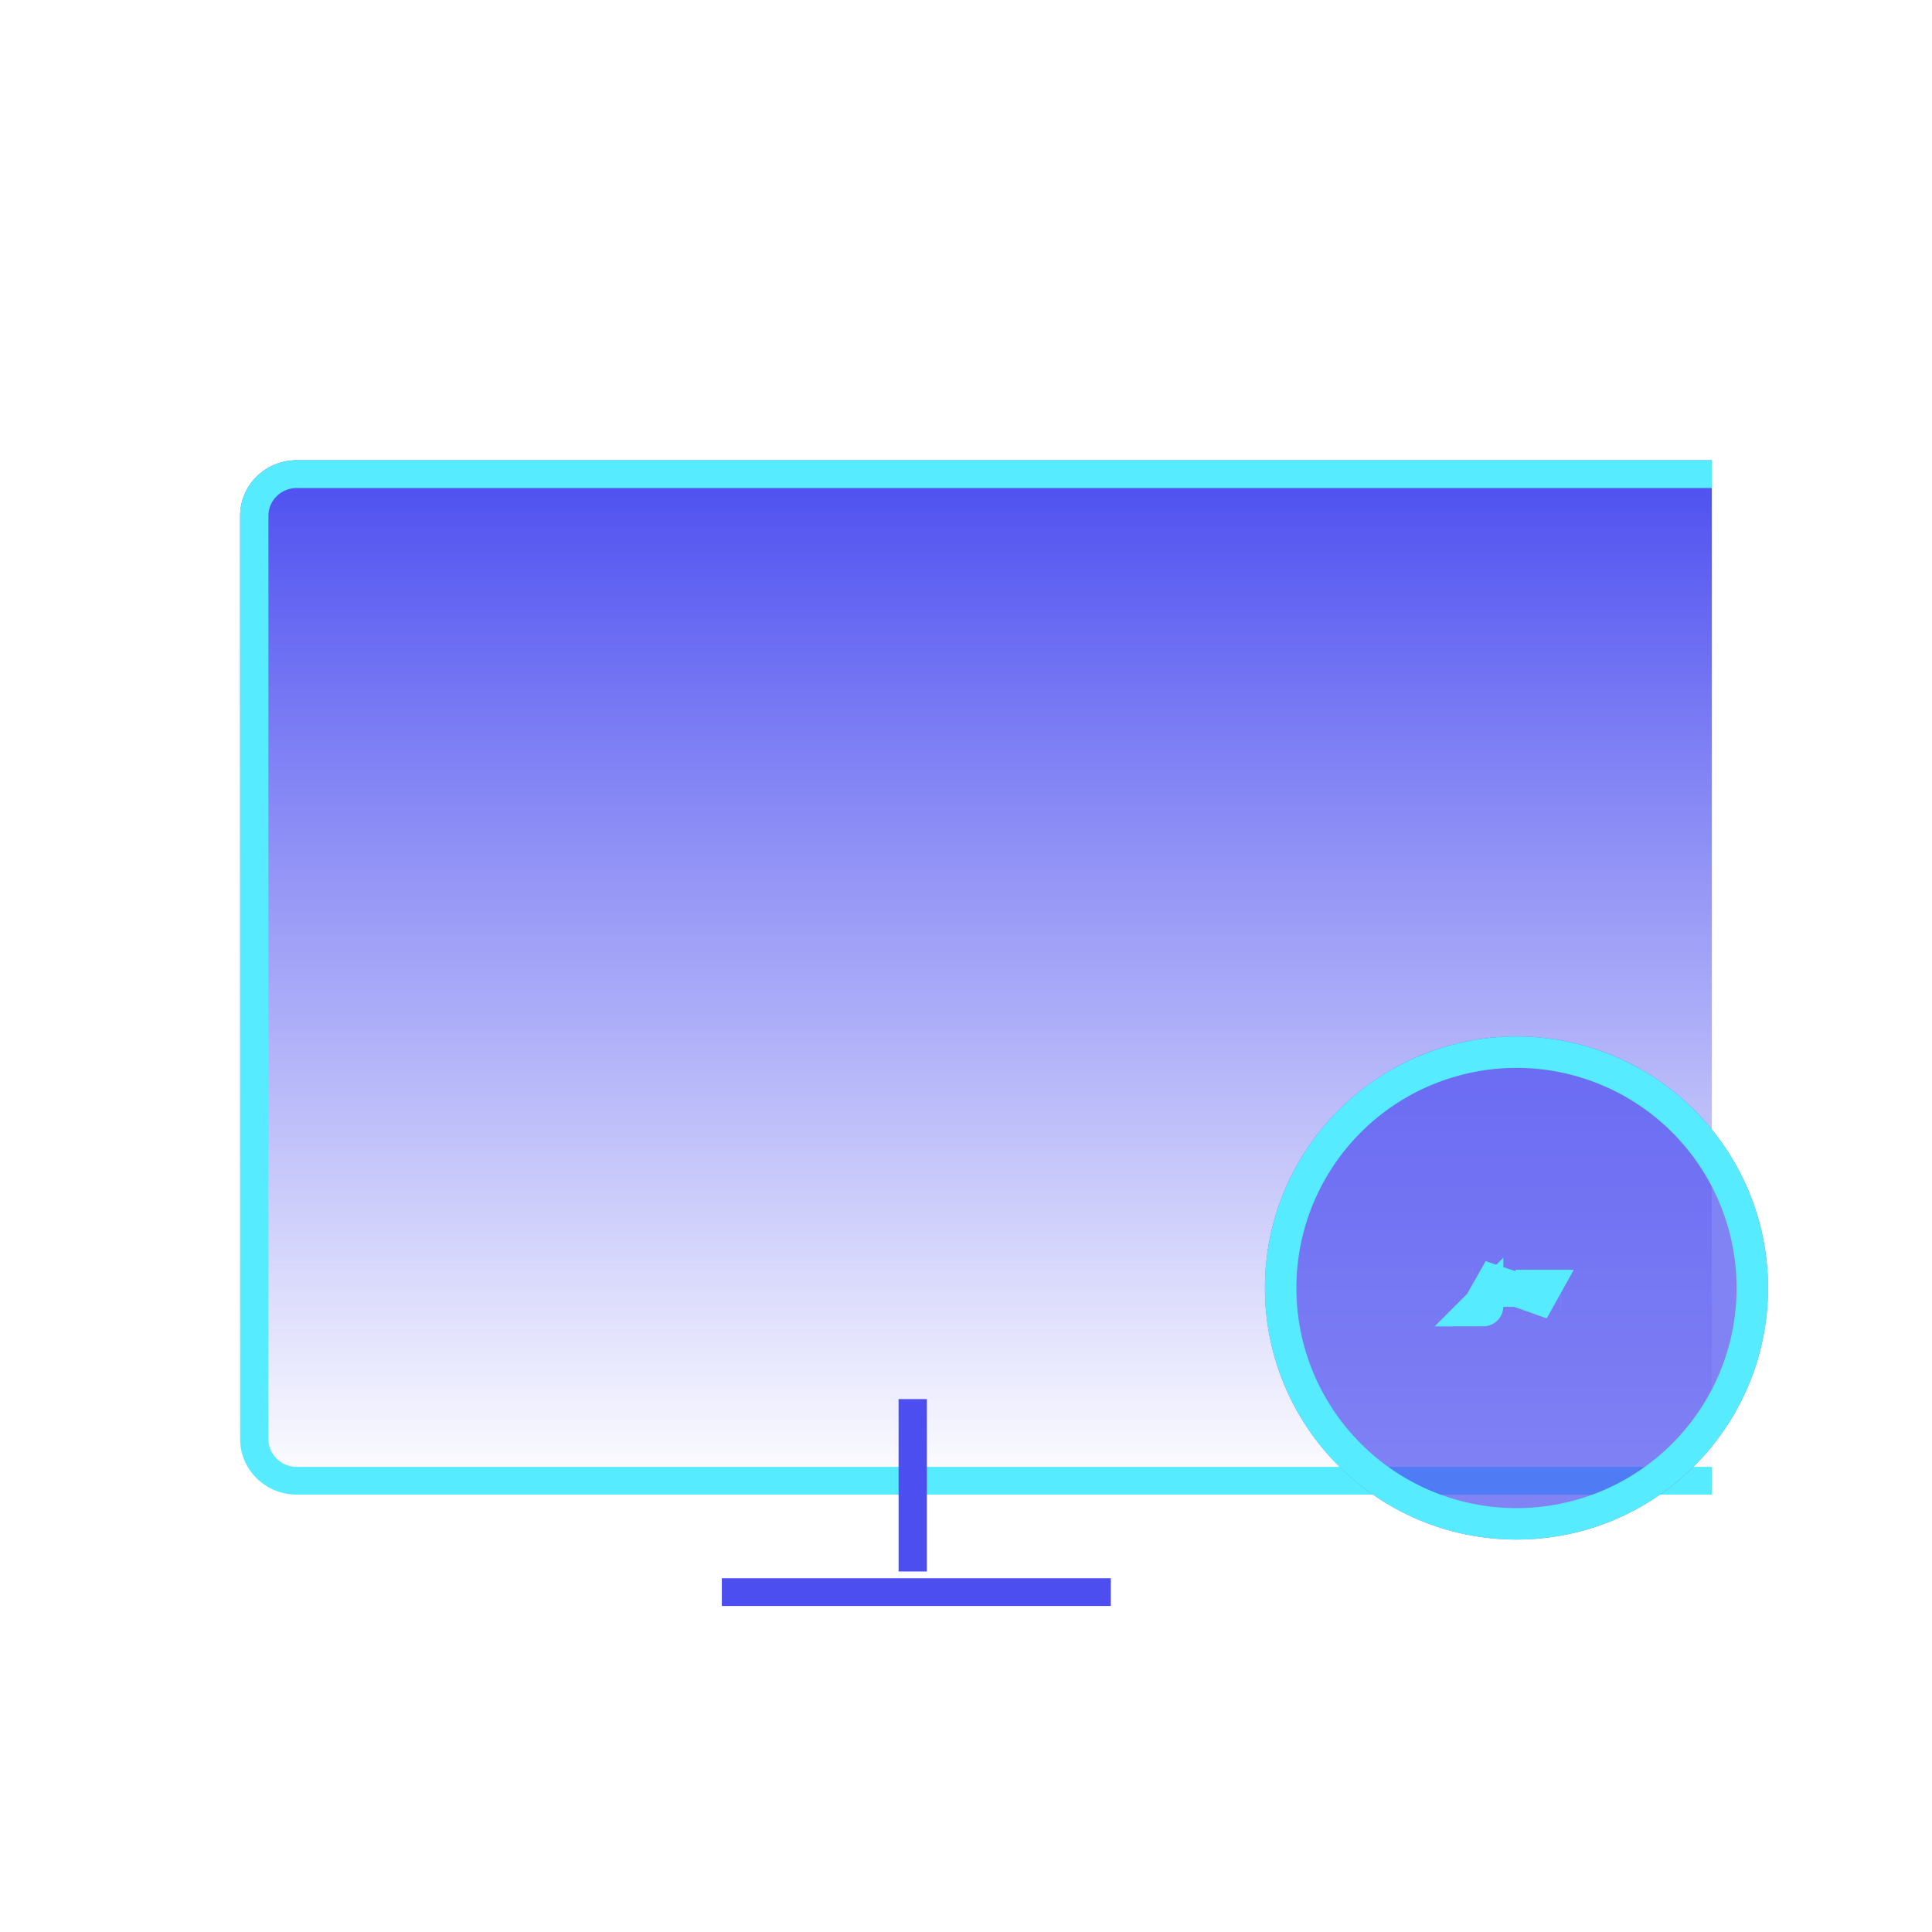<svg width="48" height="48" viewBox="0 0 48 48" fill="none" xmlns="http://www.w3.org/2000/svg">
<g clip-path="url(#clip0_11482_29842)">
<path fill-rule="evenodd" clip-rule="evenodd" d="M27.597 39.9H17.934V39.211H27.597V39.9Z" fill="#4C4EF0"/>
<g filter="url(#filter0_i_11482_29842)">
<path d="M3 10.441C3 9.68 3.629 9.062 4.406 9.062H41.125C41.901 9.062 42.53 9.68 42.53 10.441V33.382C42.53 34.143 41.901 34.76 41.125 34.76H4.406C3.629 34.76 3 34.143 3 33.382V10.441Z" fill="url(#paint0_linear_11482_29842)"/>
</g>
<g filter="url(#filter1_i_11482_29842)">
<path fill-rule="evenodd" clip-rule="evenodd" d="M41.125 9.752H4.406C4.017 9.752 3.703 10.06 3.703 10.441V33.382C3.703 33.762 4.017 34.071 4.406 34.071H41.125C41.513 34.071 41.828 33.762 41.828 33.382V10.441C41.828 10.06 41.513 9.752 41.125 9.752ZM4.406 9.062C3.629 9.062 3 9.68 3 10.441V33.382C3 34.143 3.629 34.76 4.406 34.76H41.125C41.901 34.76 42.53 34.143 42.53 33.382V10.441C42.53 9.68 41.901 9.062 41.125 9.062H4.406Z" fill="#57EBFF"/>
</g>
<path fill-rule="evenodd" clip-rule="evenodd" d="M22.325 39.043L22.325 34.76L23.027 34.76L23.027 39.043L22.325 39.043Z" fill="#4C4EF0"/>
</g>
<circle cx="37.677" cy="32" r="6.25" fill="#4C4EF0" fill-opacity="0.7"/>
<path fill-rule="evenodd" clip-rule="evenodd" d="M37.677 26.531C36.959 26.531 36.248 26.673 35.584 26.948C34.92 27.222 34.318 27.625 33.81 28.133C33.302 28.641 32.899 29.244 32.624 29.907C32.349 30.571 32.208 31.282 32.208 32C32.208 32.718 32.349 33.429 32.624 34.093C32.899 34.756 33.302 35.359 33.81 35.867C34.318 36.375 34.92 36.778 35.584 37.053C36.248 37.327 36.959 37.469 37.677 37.469C38.395 37.469 39.106 37.327 39.77 37.053C40.433 36.778 41.036 36.375 41.544 35.867C42.052 35.359 42.454 34.756 42.729 34.093C43.004 33.429 43.145 32.718 43.145 32C43.145 31.282 43.004 30.571 42.729 29.907C42.454 29.244 42.052 28.641 41.544 28.133C41.036 27.625 40.433 27.222 39.77 26.948C39.106 26.673 38.395 26.531 37.677 26.531ZM35.285 26.226C36.043 25.912 36.856 25.75 37.677 25.75C38.498 25.75 39.31 25.912 40.069 26.226C40.827 26.54 41.516 27 42.096 27.581C42.676 28.161 43.137 28.85 43.451 29.608C43.765 30.367 43.927 31.179 43.927 32C43.927 32.821 43.765 33.633 43.451 34.392C43.137 35.15 42.676 35.839 42.096 36.419C41.516 37 40.827 37.46 40.069 37.774C39.31 38.088 38.498 38.25 37.677 38.25C36.856 38.25 36.043 38.088 35.285 37.774C34.527 37.46 33.838 37 33.257 36.419C32.677 35.839 32.217 35.15 31.902 34.392C31.588 33.633 31.427 32.821 31.427 32C31.427 31.179 31.588 30.367 31.902 29.608C32.217 28.85 32.677 28.161 33.257 27.581C33.838 27 34.527 26.54 35.285 26.226Z" fill="#57EBFF"/>
<path d="M38.78 32.047C38.78 32.047 38.779 32.047 38.778 32.047L38.78 32.047ZM38.25 32.047L37.991 32.512L38.073 32.047L38.25 32.047ZM37.345 31.579L37.293 31.968H37.125L37.345 31.579ZM36.592 31.968C36.592 31.968 36.593 31.968 36.594 31.968L36.592 31.968ZM36.85 32.453C36.85 32.454 36.849 32.454 36.849 32.454L36.85 32.453Z" fill="#57EBFF" stroke="#57EBFF"/>
<defs>
<filter id="filter0_i_11482_29842" x="3" y="9.062" width="42.497" height="28.071" filterUnits="userSpaceOnUse" color-interpolation-filters="sRGB">
<feFlood flood-opacity="0" result="BackgroundImageFix"/>
<feBlend mode="normal" in="SourceGraphic" in2="BackgroundImageFix" result="shape"/>
<feColorMatrix in="SourceAlpha" type="matrix" values="0 0 0 0 0 0 0 0 0 0 0 0 0 0 0 0 0 0 127 0" result="hardAlpha"/>
<feOffset dx="2.966" dy="2.373"/>
<feGaussianBlur stdDeviation="2.373"/>
<feComposite in2="hardAlpha" operator="arithmetic" k2="-1" k3="1"/>
<feColorMatrix type="matrix" values="0 0 0 0 0 0 0 0 0 0.264 0 0 0 0 1 0 0 0 0.1 0"/>
<feBlend mode="normal" in2="shape" result="effect1_innerShadow_11482_29842"/>
</filter>
<filter id="filter1_i_11482_29842" x="3" y="9.062" width="42.497" height="28.071" filterUnits="userSpaceOnUse" color-interpolation-filters="sRGB">
<feFlood flood-opacity="0" result="BackgroundImageFix"/>
<feBlend mode="normal" in="SourceGraphic" in2="BackgroundImageFix" result="shape"/>
<feColorMatrix in="SourceAlpha" type="matrix" values="0 0 0 0 0 0 0 0 0 0 0 0 0 0 0 0 0 0 127 0" result="hardAlpha"/>
<feOffset dx="2.966" dy="2.373"/>
<feGaussianBlur stdDeviation="2.373"/>
<feComposite in2="hardAlpha" operator="arithmetic" k2="-1" k3="1"/>
<feColorMatrix type="matrix" values="0 0 0 0 0 0 0 0 0 0.264 0 0 0 0 1 0 0 0 0.1 0"/>
<feBlend mode="normal" in2="shape" result="effect1_innerShadow_11482_29842"/>
</filter>
<linearGradient id="paint0_linear_11482_29842" x1="22.765" y1="9.062" x2="22.765" y2="34.76" gradientUnits="userSpaceOnUse">
<stop stop-color="#4C4EF0"/>
<stop offset="1" stop-color="#4C4EF0" stop-opacity="0"/>
</linearGradient>
<clipPath id="clip0_11482_29842">
<rect width="39.53" height="39" fill="white" transform="translate(3 5)"/>
</clipPath>
</defs>
</svg>
